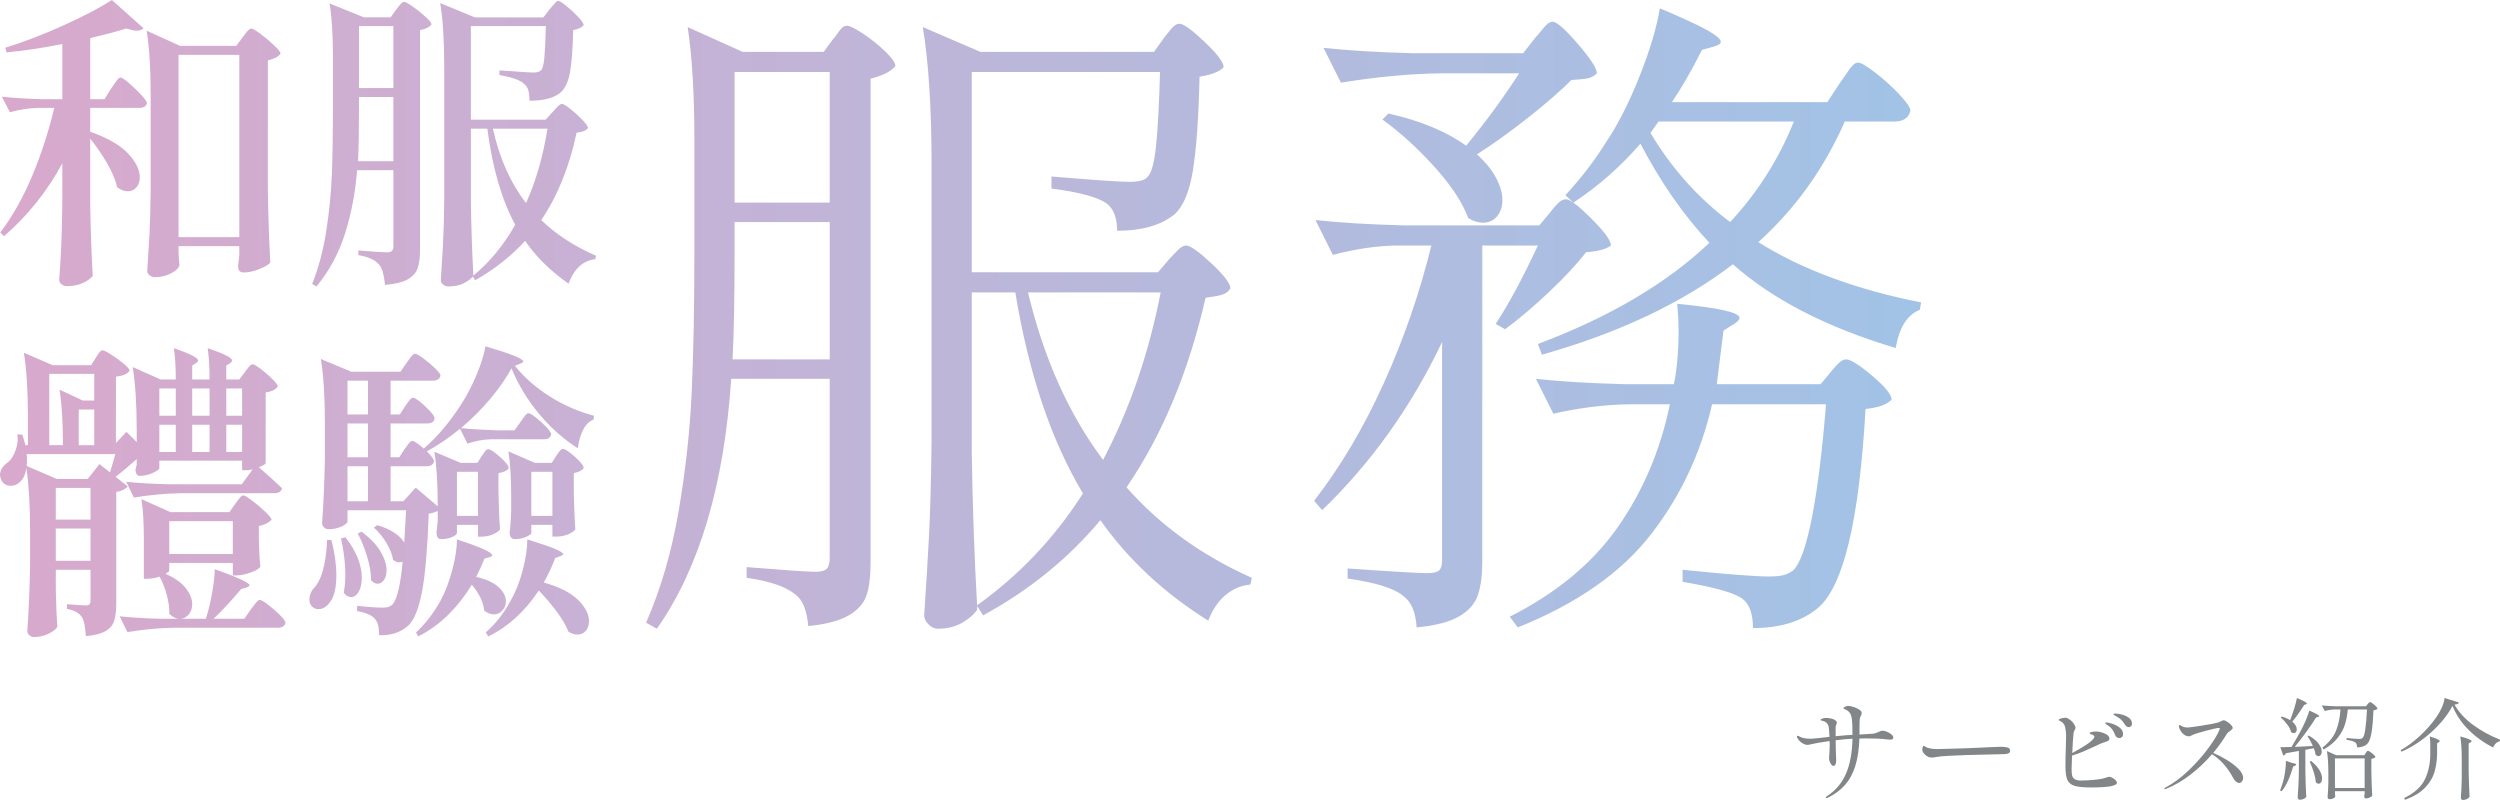 <?xml version="1.0" encoding="utf-8"?>
<!-- Generator: Adobe Illustrator 29.8.1, SVG Export Plug-In . SVG Version: 9.03 Build 0)  -->
<svg version="1.1" id="レイヤー_1" xmlns="http://www.w3.org/2000/svg" xmlns:xlink="http://www.w3.org/1999/xlink" x="0px"
	 y="0px" viewBox="0 0 540 172.8" style="enable-background:new 0 0 540 172.8;" xml:space="preserve">
<style type="text/css">
	.st0{fill:#838688;}
	.st1{fill:url(#SVGID_1_);}
</style>
<g>
	<path class="st0" d="M457.847,157.166c-0.491-0.38-1.03-0.661-1.615-0.843c-0.586-0.182-0.99-0.273-1.211-0.273
		c-0.19,0-0.285,0.047-0.285,0.142c0,0.095,0.079,0.19,0.238,0.285c0.158,0.095,0.261,0.158,0.308,0.19
		c0.412,0.27,0.737,0.57,0.974,0.903c0.237,0.332,0.435,0.721,0.594,1.164c0.079,0.238,0.21,0.412,0.392,0.523
		c0.182,0.111,0.36,0.166,0.534,0.166c0.222,0,0.412-0.071,0.57-0.214c0.158-0.142,0.238-0.356,0.238-0.641
		C458.583,158.014,458.337,157.546,457.847,157.166z M459.865,155.063c-0.428-0.324-0.927-0.562-1.497-0.713
		s-1.06-0.226-1.472-0.226c-0.254,0-0.38,0.048-0.38,0.143c0,0.064,0.027,0.119,0.083,0.166c0.055,0.047,0.15,0.103,0.285,0.166
		c0.134,0.064,0.249,0.127,0.344,0.19c0.411,0.238,0.74,0.475,0.986,0.713c0.245,0.238,0.487,0.555,0.724,0.951
		c0.269,0.412,0.562,0.618,0.879,0.618c0.158,0,0.312-0.063,0.463-0.19c0.15-0.127,0.226-0.325,0.226-0.594
		C460.507,155.796,460.293,155.388,459.865,155.063z M456.267,168.001c-0.262-0.143-0.471-0.214-0.63-0.214
		c-0.175,0-0.428,0.064-0.76,0.19l-0.641,0.19c-0.412,0.111-1.121,0.21-2.126,0.297c-1.006,0.087-1.888,0.131-2.648,0.131
		c-0.602,0-1.049-0.103-1.342-0.309c-0.293-0.205-0.475-0.479-0.546-0.82c-0.072-0.34-0.107-0.804-0.107-1.39
		c0-0.459,0.032-1.418,0.095-2.875c0.776-0.221,1.536-0.491,2.28-0.808c0.744-0.317,1.702-0.745,2.874-1.283
		c0.713-0.348,1.188-0.562,1.425-0.642c0.57-0.174,0.962-0.321,1.175-0.439c0.214-0.119,0.321-0.273,0.321-0.464
		c0-0.538-0.491-0.974-1.472-1.307c-0.491-0.174-0.966-0.261-1.425-0.261c-0.428,0-0.832,0.064-1.212,0.19
		c-0.111,0.032-0.166,0.087-0.166,0.166c0,0.095,0.071,0.166,0.214,0.214c0.285,0.095,0.491,0.182,0.618,0.261
		c0.126,0.079,0.19,0.182,0.19,0.309c0,0.08-0.032,0.175-0.095,0.285c-0.412,0.697-1.972,1.774-4.679,3.231
		c0.047-0.998,0.095-1.881,0.142-2.649c0.048-0.768,0.095-1.327,0.143-1.675c0.031-0.221,0.11-0.435,0.237-0.641
		c0.127-0.206,0.19-0.372,0.19-0.499c0-0.174-0.095-0.412-0.285-0.713c-0.237-0.412-0.555-0.756-0.95-1.034
		c-0.396-0.277-0.705-0.416-0.926-0.416c-0.254,0-0.558,0.047-0.914,0.143c-0.357,0.095-0.535,0.19-0.535,0.285
		c0,0.064,0.02,0.115,0.06,0.154c0.04,0.04,0.095,0.08,0.166,0.119c0.072,0.04,0.131,0.068,0.178,0.083
		c0.507,0.254,0.827,0.677,0.962,1.271c0.134,0.594,0.202,1.232,0.202,1.913c0,0.729-0.024,1.639-0.071,2.732
		c-0.047,1.283-0.071,2.527-0.071,3.73c0,1.363,0.138,2.36,0.416,2.994c0.277,0.634,0.796,1.065,1.556,1.295
		c0.76,0.23,1.963,0.345,3.61,0.345c3.689,0,5.534-0.34,5.534-1.022c0-0.174-0.099-0.36-0.297-0.558
		C456.758,168.314,456.528,168.143,456.267,168.001z M494.066,156.513c0.443,0.594,0.712,1.137,0.807,1.628
		c0.19,0.142,0.38,0.214,0.57,0.214s0.348-0.075,0.475-0.226c0.127-0.15,0.19-0.344,0.19-0.582c0-0.253-0.079-0.527-0.237-0.82
		c-0.159-0.293-0.404-0.574-0.736-0.843c0.76-0.903,1.615-2.106,2.565-3.612l0.403-0.143c0.127-0.047,0.19-0.103,0.19-0.166
		c0-0.206-0.721-0.602-2.162-1.188c-0.111,0.618-0.301,1.358-0.57,2.221c-0.27,0.864-0.555,1.683-0.855,2.459l-0.047,0.095
		c-0.57-0.348-1.172-0.609-1.805-0.784l-0.214,0.19C493.148,155.4,493.623,155.919,494.066,156.513z M407.578,158.057
		c-0.372-0.15-0.693-0.226-0.962-0.226c-0.206,0-0.499,0.095-0.879,0.285c-0.444,0.206-0.808,0.325-1.093,0.356
		c-0.728,0.064-1.726,0.127-2.993,0.19v-0.618v-1.069c0-0.84,0.024-1.417,0.071-1.734c0.032-0.222,0.111-0.443,0.238-0.665
		c0.11-0.222,0.166-0.42,0.166-0.594c0-0.238-0.175-0.471-0.523-0.701c-0.349-0.229-0.756-0.42-1.223-0.57
		c-0.468-0.15-0.828-0.226-1.081-0.226c-0.364,0-0.689,0.095-0.973,0.285c-0.111,0.064-0.167,0.127-0.167,0.19
		c0,0.064,0.079,0.127,0.238,0.19c0.523,0.206,0.902,0.475,1.14,0.808c0.237,0.332,0.396,0.8,0.475,1.402
		c0.079,0.65,0.119,1.774,0.119,3.374l-1.307,0.071c-0.823,0.064-1.599,0.135-2.327,0.214v-0.404v-1.592
		c0-0.11,0.043-0.269,0.13-0.475c0.087-0.206,0.131-0.356,0.131-0.451c0-0.285-0.237-0.526-0.712-0.725
		c-0.475-0.198-1.021-0.297-1.639-0.297c-0.253,0-0.51,0.044-0.771,0.131c-0.262,0.087-0.392,0.178-0.392,0.273
		c0,0.079,0.075,0.139,0.226,0.178c0.15,0.04,0.234,0.059,0.249,0.059c0.712,0.175,1.14,0.61,1.283,1.307
		c0.063,0.365,0.119,1.077,0.167,2.138c-2.249,0.27-3.602,0.404-4.062,0.404c-0.507,0-0.962-0.039-1.366-0.119
		c-0.403-0.079-0.685-0.166-0.843-0.262c-0.316-0.174-0.522-0.261-0.617-0.261c-0.095,0-0.143,0.048-0.143,0.143
		c0,0.222,0.131,0.487,0.392,0.796c0.262,0.309,0.566,0.558,0.914,0.748c0.348,0.19,0.649,0.285,0.903,0.285
		c0.253,0,0.546-0.047,0.879-0.142c0.665-0.174,1.987-0.404,3.967-0.689c0.015,0.254,0.024,0.618,0.024,1.093
		c0,0.443-0.024,0.954-0.071,1.532c-0.047,0.578-0.072,0.907-0.072,0.986c0,0.332,0.055,0.634,0.167,0.903
		c0.11,0.269,0.237,0.479,0.38,0.63c0.142,0.151,0.262,0.226,0.357,0.226c0.428,0,0.641-0.412,0.641-1.236
		c0-0.19-0.008-0.356-0.024-0.499c-0.047-1.014-0.08-2.281-0.095-3.802c0.839-0.095,1.409-0.158,1.71-0.19l0.499-0.047
		c0.317-0.032,0.792-0.063,1.425-0.095c-0.064,2.978-0.519,5.469-1.366,7.472c-0.847,2.004-2.181,3.616-4.002,4.835
		c-0.269,0.158-0.404,0.293-0.404,0.404c0,0.079,0.055,0.119,0.167,0.119c0.079,0,0.198-0.04,0.356-0.119
		c1.457-0.729,2.664-1.631,3.622-2.708c0.958-1.077,1.699-2.432,2.221-4.063c0.522-1.631,0.823-3.627,0.902-5.987
		c0.285-0.016,0.705-0.024,1.259-0.024c2.058,0,3.531,0.064,4.418,0.19c0.285,0.047,0.61,0.071,0.974,0.071
		c0.206,0,0.368-0.027,0.487-0.083c0.119-0.055,0.178-0.17,0.178-0.345c0-0.238-0.135-0.471-0.404-0.701
		C408.271,158.398,407.95,158.208,407.578,158.057z M433.669,161.467c-0.349-0.11-0.832-0.166-1.449-0.166
		c-0.459,0-1.093,0.024-1.9,0.071c-1.393,0.079-3.143,0.158-5.249,0.238c-0.982,0.032-2.169,0.067-3.563,0.107
		c-1.393,0.04-2.431,0.068-3.111,0.083c-0.792,0-1.505-0.103-2.137-0.309c-0.175-0.063-0.341-0.158-0.499-0.285
		c-0.111-0.079-0.182-0.119-0.214-0.119c-0.079,0-0.154,0.087-0.225,0.261c-0.072,0.174-0.107,0.349-0.107,0.523
		c0,0.317,0.114,0.61,0.344,0.879c0.229,0.27,0.487,0.483,0.772,0.642c0.237,0.159,0.562,0.238,0.973,0.238
		c0.238,0,0.554-0.04,0.95-0.119c0.427-0.095,1.357-0.182,2.791-0.261c1.433-0.079,2.759-0.134,3.978-0.166l6.888-0.166
		c0.554,0,0.989-0.016,1.306-0.047c0.649-0.063,0.973-0.285,0.973-0.665C434.191,161.823,434.017,161.578,433.669,161.467z
		 M480.909,164.092c-0.998-0.594-1.947-1.081-2.85-1.461c1.124-1.362,2.114-2.748,2.969-4.158c0.079-0.143,0.285-0.324,0.617-0.547
		c0.221-0.174,0.38-0.305,0.475-0.392c0.095-0.087,0.142-0.186,0.142-0.297c0-0.19-0.123-0.416-0.368-0.677
		c-0.246-0.261-0.531-0.491-0.855-0.689c-0.325-0.198-0.566-0.297-0.725-0.297c-0.08,0-0.277,0.071-0.594,0.214
		c-0.254,0.143-0.499,0.246-0.736,0.309c-0.475,0.142-1.592,0.353-3.349,0.63c-1.757,0.277-2.802,0.416-3.135,0.416
		c-0.332,0-0.625-0.048-0.879-0.143c-0.19-0.063-0.361-0.146-0.511-0.249c-0.15-0.103-0.249-0.155-0.296-0.155
		c-0.111,0-0.167,0.103-0.167,0.309c0,0.206,0.095,0.483,0.285,0.832c0.19,0.349,0.451,0.653,0.784,0.915
		c0.333,0.261,0.697,0.392,1.093,0.392c0.158,0,0.309-0.039,0.451-0.119c0.143-0.079,0.246-0.134,0.309-0.166
		c0.49-0.221,1.48-0.531,2.969-0.927c1.488-0.396,2.39-0.594,2.707-0.594c0.158,0,0.237,0.048,0.237,0.143l-0.047,0.19
		c-0.364,0.95-1.136,2.241-2.316,3.873c-1.18,1.632-2.605,3.255-4.275,4.871c-1.671,1.616-3.377,2.883-5.118,3.802
		c-0.158,0.095-0.237,0.175-0.237,0.238c0,0.079,0.047,0.119,0.142,0.119c0.047,0,0.111-0.016,0.19-0.047
		c1.915-0.792,3.712-1.841,5.391-3.148c1.678-1.307,3.206-2.76,4.584-4.36c0.871,0.523,1.698,1.22,2.482,2.091
		c0.784,0.871,1.469,1.862,2.055,2.97c0.19,0.365,0.404,0.645,0.641,0.843c0.238,0.198,0.467,0.297,0.689,0.297
		c0.221,0,0.419-0.11,0.594-0.332c0.174-0.222,0.262-0.475,0.262-0.76c0-0.633-0.353-1.299-1.057-1.996
		C482.757,165.332,481.906,164.686,480.909,164.092z M498.389,161.882c0.158-0.024,0.324-0.059,0.499-0.107
		c0.411-0.063,0.712-0.119,0.902-0.166c0.206,0.555,0.333,1.03,0.38,1.425c0.206,0.19,0.411,0.285,0.618,0.285
		c0.206,0,0.376-0.091,0.51-0.273c0.134-0.182,0.202-0.424,0.202-0.725c0-0.507-0.23-1.073-0.689-1.699
		c-0.459-0.625-1.172-1.208-2.138-1.746l-0.261,0.143c0.443,0.634,0.831,1.339,1.164,2.115l-3.896,0.19
		c0.84-1.029,1.679-2.122,2.518-3.279c0.839-1.156,1.528-2.178,2.066-3.065l0.451-0.119c0.158-0.047,0.237-0.103,0.237-0.166
		c0-0.19-0.712-0.594-2.137-1.212c-0.175,0.634-0.436,1.354-0.784,2.162c-0.349,0.808-0.713,1.56-1.093,2.257
		c-0.697,1.283-1.354,2.432-1.971,3.445l-2.423,0.047l0.641,1.806c0.269-0.047,0.459-0.214,0.57-0.499l2.803-0.499v3.897
		c-0.016,1.426-0.047,2.578-0.095,3.457c-0.047,0.879-0.103,1.786-0.166,2.721c0,0.111,0.051,0.218,0.154,0.321
		c0.103,0.103,0.202,0.154,0.297,0.154c0.317,0,0.602-0.063,0.855-0.19c0.253-0.127,0.435-0.262,0.546-0.404
		c-0.095-1.758-0.158-3.619-0.19-5.584v-4.609C498.088,161.934,498.23,161.906,498.389,161.882z M531.426,159.067
		c0.206,1.251,0.309,2.875,0.309,4.871v4.348c-0.032,1.363-0.095,2.709-0.19,4.039c0,0.127,0.044,0.238,0.131,0.333
		c0.087,0.095,0.202,0.142,0.344,0.142c0.269,0,0.546-0.071,0.832-0.214c0.285-0.143,0.475-0.301,0.57-0.475
		c-0.095-1.758-0.158-3.619-0.19-5.584v-5.94l0.428-0.261c0.142-0.079,0.214-0.158,0.214-0.238
		C533.872,159.851,533.056,159.51,531.426,159.067z M495.087,164.793l-1.33-0.451c0.016,0.665-0.047,1.481-0.19,2.447
		c-0.142,0.967-0.332,1.814-0.57,2.542c-0.142,0.444-0.309,0.911-0.498,1.402l0.332,0.19c0.981-1.204,1.813-2.986,2.494-5.346
		l0.404-0.19c0.174-0.079,0.261-0.158,0.261-0.238C495.99,165.007,495.689,164.888,495.087,164.793z M534.145,156.548
		c-1.734-1.283-3.06-2.732-3.978-4.348c0.301-0.032,0.526-0.083,0.677-0.155c0.15-0.071,0.241-0.178,0.273-0.321l-3.088-0.95
		c-0.08,0.65-0.277,1.33-0.594,2.043c-0.317,0.713-0.705,1.402-1.164,2.067c-0.982,1.41-2.161,2.756-3.539,4.039
		c-1.377,1.283-2.771,2.321-4.18,3.113l0.167,0.333c2.311-1.014,4.473-2.432,6.484-4.253c2.011-1.821,3.523-3.707,4.537-5.655
		c0.744,1.885,1.888,3.6,3.432,5.144c1.544,1.544,3.329,2.832,5.356,3.861c0.079-0.301,0.249-0.582,0.51-0.843
		c0.261-0.261,0.566-0.431,0.914-0.511l0.047-0.356C537.831,158.901,535.879,157.831,534.145,156.548z M524.823,159.067
		c0.079,0.475,0.119,1.117,0.119,1.925v1.806c0,2.091-0.392,3.944-1.176,5.56c-0.784,1.616-2.284,2.962-4.5,4.039l0.237,0.356
		c1.853-0.681,3.285-1.548,4.299-2.602c1.013-1.053,1.694-2.178,2.042-3.374c0.348-1.196,0.538-2.514,0.57-3.956v-2.281l0.38-0.238
		c0.127-0.079,0.19-0.158,0.19-0.238C526.985,159.843,526.264,159.51,524.823,159.067z M512.853,152.236
		c-0.459-0.388-0.768-0.582-0.926-0.582c-0.095,0-0.194,0.064-0.297,0.19c-0.103,0.127-0.178,0.214-0.226,0.261l-0.356,0.451h-6.389
		c-1.235-0.031-2.288-0.095-3.159-0.19l0.641,1.212c0.744-0.206,1.472-0.317,2.185-0.333h1.211
		c-0.095,1.663-0.403,3.168-0.926,4.515c-0.523,1.346-1.52,2.598-2.993,3.754l0.309,0.38c1.283-0.744,2.292-1.588,3.028-2.53
		c0.736-0.942,1.255-1.904,1.556-2.887c0.301-0.982,0.507-2.059,0.618-3.232h4.133c-0.175,3.691-0.483,5.734-0.927,6.13
		c-0.095,0.095-0.194,0.159-0.297,0.19c-0.103,0.032-0.242,0.047-0.416,0.047c-0.554,0-1.472-0.071-2.755-0.214v0.404
		c0.411,0.064,0.795,0.147,1.152,0.25c0.356,0.103,0.597,0.21,0.725,0.321c0.253,0.175,0.38,0.531,0.38,1.069
		c0.428,0,0.831-0.059,1.211-0.178c0.38-0.119,0.697-0.297,0.95-0.534c0.411-0.38,0.724-1.16,0.938-2.34
		c0.214-1.18,0.36-2.831,0.439-4.954c0.443-0.063,0.736-0.182,0.879-0.356C513.542,152.905,513.312,152.624,512.853,152.236z
		 M499.196,164.365l-0.309,0.119c0.807,1.821,1.25,3.319,1.33,4.49c0.206,0.206,0.411,0.309,0.618,0.309
		c0.206,0,0.38-0.107,0.523-0.321c0.142-0.214,0.214-0.487,0.214-0.82c0-0.538-0.19-1.136-0.57-1.794
		C500.621,165.692,500.019,165.031,499.196,164.365z M513.091,163.534c0-0.174-0.23-0.443-0.689-0.808
		c-0.46-0.364-0.768-0.547-0.927-0.547c-0.063,0-0.119,0.024-0.166,0.071c-0.047,0.047-0.103,0.115-0.167,0.202
		c-0.063,0.087-0.111,0.154-0.142,0.202l-0.309,0.475h-6.08l-1.995-0.903c0.206,1.251,0.309,2.875,0.309,4.871v1.853
		c-0.032,1.331-0.087,2.4-0.166,3.208c0,0.127,0.04,0.238,0.119,0.332c0.079,0.095,0.174,0.143,0.285,0.143
		c0.348,0,0.633-0.063,0.855-0.19c0.221-0.127,0.356-0.261,0.404-0.404c-0.016-0.047-0.028-0.139-0.036-0.273
		c-0.008-0.135-0.02-0.281-0.035-0.44v-0.428h6.413v0.523l-0.095,0.57c0,0.127,0.027,0.238,0.083,0.332
		c0.055,0.095,0.131,0.143,0.226,0.143c0.301,0,0.586-0.064,0.855-0.19c0.27-0.127,0.459-0.253,0.571-0.38
		c-0.095-1.647-0.159-3.398-0.19-5.251v-2.709C512.639,163.843,512.932,163.708,513.091,163.534z M510.763,170.21h-6.413v-6.391
		h6.413V170.21z"/>
	<linearGradient id="SVGID_1_" gradientUnits="userSpaceOnUse" x1="0" y1="68.802" x2="414.966" y2="68.802">
		<stop  offset="0" style="stop-color:#D8A9CC"/>
		<stop  offset="1" style="stop-color:#A1C3E6"/>
	</linearGradient>
	<path class="st1" d="M311.346,15.835h16.789c-3.281,5.115-7.092,10.325-11.434,15.628c-4.341-3.086-9.937-5.402-16.787-6.946
		l-1.303,1.304c3.858,2.799,7.598,6.199,11.217,10.203c3.618,4.004,6.053,7.695,7.308,11.07c1.061,0.677,2.121,1.013,3.184,1.013
		c1.253,0,2.265-0.456,3.039-1.373c0.772-0.918,1.158-2.099,1.158-3.546s-0.459-3.04-1.374-4.776
		c-0.919-1.738-2.293-3.424-4.125-5.067c3.473-2.217,7.139-4.847,10.998-7.887c3.858-3.04,6.995-5.763,9.407-8.176
		c1.64-0.095,2.822-0.217,3.546-0.363c0.724-0.143,1.375-0.506,1.954-1.084c0-1.061-1.375-3.185-4.125-6.368
		c-2.75-3.183-4.558-4.776-5.427-4.776c-0.386,0-0.773,0.169-1.157,0.506c-0.387,0.34-0.846,0.846-1.375,1.519
		c-0.532,0.677-0.941,1.158-1.23,1.449l-2.605,3.329h-23.879c-7.525-0.194-13.943-0.58-19.248-1.158l3.763,7.524
		C297.258,16.607,304.495,15.932,311.346,15.835z M32.542,41.114c-0.045,4.017-0.134,7.265-0.268,9.742
		c-0.134,2.477-0.291,5.034-0.468,7.668c0,0.356,0.168,0.669,0.502,0.937c0.334,0.268,0.747,0.402,1.238,0.402
		c1.25,0,2.411-0.29,3.483-0.87c1.072-0.581,1.651-1.183,1.741-1.808c-0.045-0.224-0.079-0.559-0.101-1.005
		c-0.023-0.445-0.056-0.959-0.1-1.54v-1.472h13.125v1.942l-0.268,2.41c0,0.892,0.402,1.339,1.206,1.339
		c1.026,0,2.153-0.246,3.381-0.736c1.227-0.493,2.019-0.961,2.377-1.407c-0.268-4.955-0.447-10.2-0.536-15.735V13.057
		c1.428-0.356,2.344-0.847,2.745-1.473c0-0.311-0.459-0.904-1.373-1.774c-0.915-0.87-1.897-1.696-2.946-2.477
		c-1.049-0.78-1.708-1.172-1.975-1.172c-0.179,0-0.368,0.09-0.57,0.268c-0.2,0.179-0.436,0.446-0.703,0.804
		c-0.267,0.358-0.468,0.625-0.602,0.804L51.024,9.91H38.904l-7.232-3.281c0.579,3.527,0.87,8.102,0.87,13.727V41.114z
		 M38.569,11.852h13.125v39.373H38.569V11.852z M74.493,50.554c1.362-4.24,2.243-8.838,2.645-13.793h7.834v16.406
		c0,0.446-0.1,0.782-0.301,1.004c-0.201,0.224-0.547,0.334-1.039,0.334c-0.714,0-2.79-0.134-6.227-0.402v1.005
		c2.186,0.358,3.705,1.071,4.553,2.142c0.58,0.67,0.982,2.098,1.206,4.286c2.186-0.179,3.827-0.581,4.921-1.206
		c1.094-0.625,1.809-1.44,2.143-2.445c0.335-1.004,0.502-2.354,0.502-4.051V6.495c1.116-0.177,1.942-0.579,2.477-1.204
		c0-0.312-0.424-0.86-1.272-1.641c-0.849-0.78-1.764-1.517-2.745-2.21c-0.982-0.692-1.607-1.038-1.875-1.038
		c-0.178,0-0.358,0.078-0.536,0.234c-0.178,0.157-0.391,0.391-0.636,0.703c-0.246,0.312-0.435,0.559-0.568,0.736L84.37,3.749h-5.759
		l-7.432-3.013c0.49,2.813,0.736,6.63,0.736,11.451v11.115c0,5.625-0.078,10.423-0.234,14.396
		c-0.157,3.973-0.559,8.035-1.206,12.187c-0.648,4.151-1.663,7.968-3.047,11.45l0.938,0.536
		C71.088,58.567,73.131,54.796,74.493,50.554z M77.54,5.625h7.432v13.392H77.54V5.625z M77.54,23.302v-2.344h7.432v13.861h-7.633
		C77.473,32.141,77.54,28.303,77.54,23.302z M0.066,50.22l0.804,0.804c5.133-4.463,9.33-9.709,12.589-15.736v8.839
		c-0.045,3.661-0.123,6.686-0.234,9.072c-0.112,2.389-0.257,4.809-0.436,7.266c0,0.356,0.168,0.67,0.502,0.938
		c0.335,0.268,0.748,0.401,1.239,0.401c1.294,0,2.432-0.234,3.415-0.702c0.981-0.469,1.674-0.971,2.076-1.507
		c-0.268-4.955-0.447-10.2-0.536-15.735V29.931c1.383,1.741,2.611,3.538,3.683,5.391c1.072,1.853,1.785,3.561,2.142,5.123
		c0.759,0.58,1.518,0.87,2.277,0.87c0.758,0,1.383-0.278,1.875-0.836c0.49-0.558,0.736-1.284,0.736-2.177
		c0-1.651-0.86-3.381-2.578-5.189c-1.719-1.808-4.431-3.358-8.136-4.654v-5.155h10.58c0.938,0,1.496-0.335,1.674-1.004
		c0-0.312-0.413-0.914-1.238-1.809c-0.827-0.892-1.708-1.74-2.645-2.544c-0.938-0.804-1.54-1.206-1.808-1.206
		c-0.179,0-0.368,0.112-0.57,0.334c-0.2,0.225-0.446,0.559-0.736,1.005c-0.291,0.446-0.525,0.782-0.703,1.004l-1.473,2.344h-3.08
		V8.236c3.392-0.804,5.981-1.494,7.768-2.076c1.026,0.313,1.785,0.468,2.276,0.468c0.624,0,1.116-0.177,1.473-0.536L24.172,0
		c-2.544,1.652-6.038,3.482-10.479,5.491C9.251,7.5,5.066,9.106,1.138,10.312l0.268,1.005c4.107-0.402,8.124-1.005,12.053-1.809
		v11.919H9.24c-3.437-0.089-6.384-0.268-8.838-0.536l1.741,3.349c2.098-0.58,4.151-0.892,6.159-0.938h3.415
		c-1.204,5.089-2.79,9.977-4.753,14.664C4.999,42.654,2.7,46.738,0.066,50.22z M191.229,11.131
		c-1.447-1.399-3.039-2.677-4.776-3.835c-1.737-1.158-2.894-1.736-3.473-1.736c-0.387,0-0.724,0.12-1.014,0.361
		c-0.289,0.243-0.629,0.652-1.012,1.23c-0.387,0.58-0.724,1.015-1.014,1.304l-2.026,2.749h-17.511l-11.867-5.354
		c0.964,6.368,1.448,14.521,1.448,24.458v23.878c0,11.964-0.195,22.142-0.579,30.535c-0.387,8.393-1.328,16.957-2.822,25.688
		c-1.497,8.733-3.835,16.763-7.019,24.095l2.316,1.304c9.164-13.025,14.519-31.018,16.064-53.981h21.273v38.64
		c0,1.158-0.217,1.955-0.651,2.388c-0.435,0.435-1.231,0.652-2.388,0.652c-1.545,0-6.513-0.337-14.907-1.012v2.316
		c4.921,0.673,8.442,1.879,10.565,3.618c1.542,1.158,2.461,3.424,2.75,6.801c3.858-0.386,6.777-1.158,8.756-2.314
		c1.976-1.158,3.256-2.605,3.835-4.343c0.579-1.736,0.868-4.052,0.868-6.946V16.993c2.7-0.675,4.487-1.593,5.355-2.751
		C193.399,13.57,192.676,12.532,191.229,11.131z M179.217,77.629h-20.984c0.289-5.499,0.435-13.314,0.435-23.444v-6.223h20.55
		V77.629z M179.217,43.765h-20.55V15.546h20.55V43.765z M110.35,111.825c-0.044,1.072-0.134,2.166-0.268,3.281
		c0,0.358,0.09,0.67,0.268,0.938c0.178,0.268,0.446,0.402,0.804,0.402c0.982,0,1.83-0.168,2.545-0.502
		c0.713-0.335,1.071-0.614,1.071-0.837v-1.741h4.554v2.545h0.736c1.026,0,1.942-0.178,2.745-0.536
		c0.804-0.356,1.294-0.714,1.473-1.072c-0.134-1.651-0.225-3.458-0.268-5.423l-0.067-2.545v-4.151
		c1.026-0.178,1.741-0.536,2.143-1.072c0-0.49-0.636-1.306-1.909-2.444c-1.272-1.139-2.132-1.708-2.578-1.708
		c-0.178,0-0.346,0.078-0.502,0.234c-0.157,0.157-0.334,0.38-0.536,0.67c-0.2,0.291-0.346,0.502-0.436,0.636l-0.937,1.473h-3.683
		l-5.692-2.477c0.402,2.589,0.603,5.803,0.603,9.642v3.147L110.35,111.825z M114.769,101.916h4.554v9.508h-4.554V101.916z
		 M124.546,28.659c0.713-0.089,1.249-0.211,1.606-0.368c0.358-0.156,0.647-0.368,0.871-0.636c0-0.312-0.402-0.893-1.206-1.741
		c-0.804-0.848-1.674-1.641-2.611-2.377c-0.938-0.736-1.54-1.104-1.808-1.104c-0.179,0-0.368,0.078-0.57,0.234
		c-0.2,0.157-0.458,0.413-0.77,0.77c-0.313,0.358-0.536,0.602-0.67,0.736l-1.54,1.674h-16.138V5.625h16.204
		c-0.09,3.08-0.2,5.368-0.334,6.864c-0.134,1.496-0.38,2.399-0.736,2.712c-0.313,0.312-0.871,0.468-1.675,0.468
		c-0.491,0-1.942-0.089-4.352-0.268l-2.947-0.2v1.004c2.768,0.491,4.531,1.117,5.29,1.875c0.49,0.402,0.813,0.893,0.97,1.473
		c0.156,0.58,0.234,1.316,0.234,2.21c2.901,0,5.067-0.536,6.496-1.607c1.072-0.804,1.808-2.232,2.21-4.285
		c0.402-2.053,0.647-5.179,0.736-9.375c1.072-0.177,1.83-0.536,2.277-1.071c0-0.312-0.391-0.893-1.172-1.741
		c-0.782-0.848-1.631-1.641-2.545-2.377c-0.915-0.736-1.506-1.104-1.774-1.104c-0.179,0-0.358,0.09-0.536,0.267
		c-0.179,0.179-0.402,0.436-0.67,0.771c-0.268,0.334-0.491,0.592-0.67,0.77l-1.339,1.74h-14.797l-7.5-3.08
		c0.58,3.527,0.87,8.102,0.87,13.727v28.725c-0.044,4.018-0.134,7.266-0.268,9.743c-0.134,2.477-0.29,5.032-0.468,7.667
		c0,0.356,0.168,0.67,0.502,0.938c0.335,0.268,0.726,0.402,1.172,0.402c1.25,0,2.332-0.224,3.247-0.67
		c0.914-0.446,1.574-0.938,1.975-1.473l0.536,0.804c4.107-2.321,7.7-5.155,10.781-8.504c2.32,3.393,5.445,6.473,9.374,9.241
		c1.206-3.215,3.124-4.978,5.759-5.29l0.2-0.736c-4.643-2.009-8.594-4.575-11.852-7.7C120.438,42.318,122.983,36.025,124.546,28.659
		z M102.248,59.528c-0.268-4.955-0.446-10.2-0.536-15.736V27.789h3.549c1.116,8.526,3.124,15.445,6.026,20.757
		C108.787,52.965,105.774,56.625,102.248,59.528z M106.466,27.789h11.785c-0.938,5.937-2.477,11.294-4.621,16.07
		C110.283,39.573,107.895,34.216,106.466,27.789z M111.221,79.015l1.204-0.468c0.402-0.178,0.603-0.335,0.603-0.469
		c0-0.579-2.723-1.674-8.17-3.281c-0.312,1.831-0.96,3.907-1.942,6.228c-0.982,2.321-2.076,4.419-3.281,6.293
		c-2.544,3.929-5.246,7.121-8.102,9.576c-1.295-1.115-2.121-1.674-2.477-1.674c-0.179,0-0.368,0.112-0.57,0.334
		c-0.2,0.225-0.391,0.469-0.568,0.737c-0.179,0.268-0.359,0.514-0.536,0.736l-1.138,1.741H84.37V91.47h7.901
		c0.938,0,1.473-0.358,1.607-1.072c0-0.49-0.67-1.362-2.008-2.611c-1.339-1.25-2.233-1.875-2.679-1.875
		c-0.179,0-0.368,0.112-0.57,0.335c-0.2,0.224-0.391,0.468-0.568,0.736c-0.179,0.268-0.359,0.514-0.536,0.736l-1.138,1.809H84.37
		v-7.299h9.04c0.981,0,1.562-0.356,1.74-1.071c0-0.312-0.391-0.848-1.172-1.607c-0.782-0.758-1.629-1.473-2.544-2.143
		c-0.915-0.67-1.507-1.004-1.775-1.004c-0.178,0-0.38,0.112-0.602,0.334c-0.224,0.225-0.436,0.493-0.636,0.804
		c-0.201,0.313-0.391,0.581-0.57,0.804l-1.339,1.942H75.866l-6.562-2.745c0.58,3.527,0.87,8.102,0.87,13.727v7.7
		c-0.09,5.134-0.29,9.799-0.602,13.995c0,0.359,0.134,0.67,0.402,0.938s0.602,0.402,1.004,0.402c0.758,0,1.45-0.1,2.076-0.302
		c0.625-0.2,1.116-0.435,1.473-0.702c0.356-0.268,0.536-0.469,0.536-0.603v-2.477h12.655l-0.402,6.964
		c-1.027-1.651-2.969-2.901-5.825-3.749l-0.736,0.536c0.981,0.848,1.874,1.931,2.678,3.247c0.804,1.317,1.294,2.556,1.473,3.716
		c0.49,0.359,0.938,0.536,1.339,0.536c0.311,0,0.557-0.066,0.736-0.2c-0.491,5.223-1.251,8.348-2.277,9.374
		c-0.268,0.224-0.547,0.38-0.836,0.469c-0.291,0.09-0.681,0.134-1.172,0.134c-1.385,0-3.238-0.134-5.558-0.402v1.138
		c1.918,0.356,3.191,0.914,3.817,1.674c0.624,0.624,0.938,1.808,0.938,3.549c2.544,0.089,4.642-0.602,6.294-2.076
		c1.294-1.251,2.287-3.717,2.979-7.4c0.692-3.682,1.172-9.274,1.44-16.773c0.804-0.134,1.45-0.335,1.942-0.603v2.076l-0.268,2.679
		c0,0.358,0.077,0.67,0.234,0.938c0.156,0.268,0.39,0.402,0.703,0.402c0.981,0,1.808-0.156,2.477-0.469
		c0.67-0.311,1.004-0.602,1.004-0.87v-1.741h4.553v2.545h0.737c0.938,0,1.796-0.178,2.578-0.536c0.78-0.356,1.26-0.714,1.44-1.072
		c-0.134-1.651-0.224-3.458-0.268-5.423l-0.066-2.545v-4.151c1.16-0.178,1.896-0.536,2.21-1.072c0-0.49-0.625-1.294-1.875-2.411
		c-1.25-1.115-2.099-1.674-2.544-1.674c-0.179,0-0.335,0.067-0.469,0.201c-0.134,0.134-0.291,0.334-0.468,0.602
		c-0.179,0.268-0.335,0.491-0.469,0.67l-0.937,1.473h-3.617l-5.691-2.411c0.49,2.902,0.736,6.83,0.736,11.785l-4.755-4.017
		l-2.678,2.946H84.37v-7.566h7.7c0.981,0,1.54-0.356,1.674-1.072c0-0.402-0.514-1.115-1.54-2.142
		c2.366-1.294,4.755-2.924,7.164-4.888l1.607,3.214c1.696-0.579,3.348-0.892,4.955-0.937h11.45c0.982,0,1.541-0.358,1.675-1.072
		c0-0.312-0.347-0.837-1.038-1.574c-0.693-0.737-1.44-1.416-2.243-2.043c-0.804-0.624-1.339-0.937-1.607-0.937
		c-0.179,0-0.358,0.09-0.536,0.268c-0.179,0.178-0.391,0.446-0.636,0.803c-0.246,0.359-0.436,0.626-0.57,0.804l-1.272,1.808h-3.817
		c-2.857-0.089-5.446-0.245-7.767-0.468c2.32-1.964,4.43-4.073,6.327-6.328c1.897-2.253,3.426-4.453,4.587-6.595
		c1.473,3.572,3.459,6.852,5.96,9.843c2.5,2.991,5.289,5.469,8.37,7.432c0.177-1.473,0.545-2.779,1.104-3.917
		c0.558-1.139,1.328-1.909,2.311-2.311l0.066-0.803c-3.482-0.938-6.708-2.354-9.676-4.253
		C115.651,83.647,113.185,81.47,111.221,79.015z M98.699,101.916h4.553v9.508h-4.553V101.916z M79.481,108.276h-4.419v-7.566h4.419
		V108.276z M79.481,98.768h-4.419V91.47h4.419V98.768z M79.481,89.528h-4.419v-7.299h4.419V89.528z M243.328,105.27
		c7.717-11.287,13.409-24.939,17.076-40.956c1.543-0.192,2.725-0.409,3.546-0.65c0.818-0.24,1.423-0.7,1.809-1.375
		c0-1.061-1.374-2.869-4.124-5.427c-2.75-2.554-4.559-3.835-5.427-3.835c-0.579,0-1.255,0.411-2.026,1.23
		c-0.773,0.821-1.303,1.375-1.592,1.664l-2.461,2.894h-40.232v-43.27h40.667c-0.195,7.043-0.484,12.397-0.869,16.063
		c-0.386,3.668-1.012,5.885-1.881,6.657c-0.579,0.677-1.882,1.013-3.908,1.013c-1.931,0-7.525-0.384-16.787-1.158v2.605
		c5.981,0.774,9.936,1.835,11.866,3.185c1.543,1.158,2.316,3.137,2.316,5.934c5.305,0,9.407-1.158,12.301-3.474
		c1.929-1.639,3.279-4.799,4.052-9.48c0.771-4.679,1.253-11.456,1.448-20.332c2.507-0.384,4.244-1.061,5.209-2.027
		c0-1.059-1.374-2.894-4.124-5.499s-4.559-3.907-5.427-3.907c-0.579,0-1.208,0.411-1.882,1.23c-0.676,0.821-1.158,1.424-1.447,1.81
		l-2.171,3.037h-37.483l-12.446-5.354c1.253,7.623,1.882,17.51,1.882,29.666v59.771c-0.097,8.682-0.289,15.702-0.579,21.056
		c-0.289,5.356-0.629,10.876-1.012,16.571c0,0.673,0.312,1.325,0.941,1.953c0.626,0.626,1.277,0.941,1.953,0.941
		c2.026,0,3.763-0.411,5.21-1.23c1.447-0.823,2.555-1.761,3.329-2.822v-0.869l1.303,2.027c9.935-5.404,18.379-12.251,25.326-20.552
		c5.98,8.492,13.748,15.725,23.299,21.708c0.869-2.314,2.099-4.149,3.69-5.499c1.593-1.352,3.401-2.122,5.427-2.314l0.289-1.447
		C259.584,119.985,250.564,113.474,243.328,105.27z M211.056,130.743c-0.579-10.034-0.966-21.033-1.158-32.997V63.159h9.407
		c2.894,17.561,7.766,32.033,14.617,43.415C227.843,116.125,220.22,124.183,211.056,130.743z M222.054,63.159h28.655
		c-2.605,13.314-6.754,25.376-12.446,36.18C230.832,89.402,225.43,77.34,222.054,63.159z M342.606,54.475
		c2.605-0.192,4.39-0.673,5.355-1.447c0-1.061-1.4-2.989-4.197-5.788c-2.799-2.797-4.631-4.198-5.499-4.198
		c-0.676,0-1.375,0.411-2.099,1.23c-0.724,0.821-1.182,1.375-1.375,1.664l-2.315,2.751h-29.088
		c-7.526-0.192-13.943-0.58-19.248-1.158l3.762,7.526c4.726-1.253,9.262-1.93,13.604-2.027h7.67
		c-2.51,10.228-5.934,20.14-10.275,29.74c-4.342,9.602-9.359,18.067-15.051,25.399l1.737,2.025
		c10.612-10.224,19.248-22.334,25.905-36.323v47.178c0,1.063-0.217,1.787-0.652,2.171c-0.433,0.386-1.279,0.578-2.532,0.578
		c-1.931,0-7.67-0.335-17.222-1.012v2.171c6.078,0.869,10.081,2.122,12.012,3.763c1.737,1.253,2.7,3.521,2.894,6.803
		c4.053-0.388,7.115-1.183,9.191-2.388c2.074-1.209,3.424-2.751,4.052-4.632c0.626-1.882,0.941-4.269,0.941-7.163V53.028h12.012
		c-3.281,7.043-6.321,12.688-9.118,16.932l2.026,1.158c2.894-2.122,6.029-4.776,9.407-7.959
		C337.878,59.974,340.58,57.08,342.606,54.475z M379.799,52.304c8.007-7.235,14.23-15.919,18.669-26.049h10.709
		c1.928,0,3.086-0.772,3.473-2.316c0-0.675-0.796-1.856-2.388-3.546c-1.593-1.688-3.329-3.257-5.21-4.704s-3.111-2.171-3.69-2.171
		c-0.387,0-0.773,0.194-1.158,0.578c-0.387,0.388-0.846,0.991-1.374,1.81c-0.532,0.821-0.991,1.472-1.375,1.953l-2.75,4.198H361.13
		c1.929-2.797,4.1-6.56,6.513-11.289l2.604-0.724c0.964-0.289,1.448-0.626,1.448-1.012c0-0.578-0.991-1.422-2.967-2.531
		c-1.979-1.11-5.38-2.679-10.203-4.704c-0.676,4.149-2.148,9.07-4.414,14.761c-2.269,5.693-4.704,10.469-7.309,14.327
		c-2.412,3.86-5.307,7.623-8.683,11.287l1.737,1.593c5.402-3.569,10.225-7.815,14.472-12.734
		c4.341,8.298,9.309,15.436,14.906,21.419c-9.262,8.779-21.613,16.063-37.048,21.851l0.868,2.316
		c16.69-4.725,30.438-11.239,41.245-19.537c8.586,7.623,20.309,13.654,35.168,18.09c0.771-4.436,2.508-7.187,5.21-8.25l0.289-1.59
		C400.878,62.532,389.156,58.189,379.799,52.304z M373.721,47.963c-6.852-5.113-12.591-11.528-17.222-19.248l1.736-2.46h29.234
		C384.285,34.265,379.701,41.5,373.721,47.963z M404.401,81.175c-2.799-2.363-4.681-3.546-5.644-3.546
		c-0.579,0-1.208,0.363-1.882,1.086c-0.676,0.724-1.158,1.28-1.447,1.664l-2.171,2.605h-22.432c0.29-2.219,0.771-6.079,1.447-11.578
		l2.316-1.447c0.771-0.481,1.158-0.915,1.158-1.301c0-1.158-4.487-2.171-13.459-3.04c0.192,2.316,0.289,4.198,0.289,5.645
		c0,4.535-0.34,8.442-1.014,11.722H351c-7.526-0.192-13.943-0.58-19.248-1.158l3.763,7.526c5.594-1.253,10.998-1.93,16.208-2.027
		h8.972c-2.026,9.84-5.766,18.67-11.216,26.483c-5.452,7.815-13.242,14.278-23.372,19.394l1.736,2.316
		c12.735-5.115,22.31-11.796,28.727-20.045c6.416-8.248,10.83-17.63,13.243-28.147h24.602c-0.773,9.745-1.761,17.778-2.966,24.095
		c-1.208,6.322-2.583,10.254-4.125,11.796c-0.676,0.483-1.375,0.821-2.099,1.012c-0.724,0.192-1.761,0.289-3.111,0.289
		c-2.991,0-9.215-0.481-18.669-1.447v2.605c6.849,1.158,11.144,2.363,12.88,3.618c1.543,1.158,2.316,3.28,2.316,6.368
		c5.884,0,10.565-1.447,14.038-4.341c5.499-4.632,8.923-18.959,10.275-42.983c2.797-0.289,4.679-0.962,5.645-2.025
		C408.599,85.253,407.199,83.542,404.401,81.175z M57.887,130.607c-0.915-0.691-1.506-1.038-1.774-1.038
		c-0.179,0-0.38,0.123-0.602,0.369c-0.225,0.246-0.447,0.525-0.67,0.836c-0.225,0.313-0.447,0.603-0.67,0.871l-1.406,2.008h-6.63
		c1.875-1.786,3.861-3.928,5.96-6.428l1.204-0.334c0.402-0.178,0.603-0.335,0.603-0.469c0-0.535-2.501-1.696-7.5-3.482
		c-0.044,1.473-0.246,3.214-0.602,5.223c-0.358,2.009-0.804,3.839-1.339,5.491h-5.625h-4.085c-3.482-0.09-6.45-0.268-8.906-0.536
		l1.675,3.415c3.526-0.58,6.873-0.893,10.044-0.938h22.431c0.938,0,1.496-0.358,1.674-1.072c0-0.312-0.401-0.87-1.204-1.674
		C59.662,132.047,58.801,131.3,57.887,130.607z M70.643,116.646c-0.09,2.545-0.391,4.732-0.904,6.562
		c-0.514,1.831-1.239,3.193-2.177,4.085c-0.491,0.714-0.736,1.451-0.736,2.21c0,0.625,0.19,1.127,0.57,1.506
		c0.379,0.38,0.836,0.57,1.372,0.57c1.026,0,1.93-0.602,2.712-1.808c0.78-1.206,1.172-3.035,1.172-5.491
		c0-2.366-0.358-4.911-1.071-7.634H70.643z M24.976,102.987c1.339-1.027,2.856-2.299,4.553-3.817v1.206l-0.268,1.071
		c0,0.359,0.078,0.67,0.234,0.938s0.39,0.402,0.703,0.402c0.938,0,1.875-0.211,2.813-0.636c0.937-0.424,1.406-0.77,1.406-1.038
		v-1.607h17.878v2.076h0.804c0.446,0,0.938-0.066,1.473-0.2l-2.344,3.214h-16.07c-3.483-0.089-6.452-0.268-8.906-0.536l1.674,3.415
		c3.526-0.579,6.873-0.892,10.044-0.937h20.222c0.982,0,1.562-0.358,1.741-1.072c-1.072-1.026-2.745-2.545-5.022-4.553
		c0.402-0.134,0.748-0.29,1.039-0.469c0.289-0.178,0.435-0.312,0.435-0.402V84.774c1.25-0.178,2.12-0.602,2.611-1.272
		c0-0.312-0.391-0.86-1.172-1.641c-0.782-0.78-1.618-1.506-2.511-2.176c-0.893-0.67-1.472-1.004-1.74-1.004s-0.57,0.224-0.904,0.669
		c-0.335,0.447-0.593,0.782-0.77,1.005l-1.206,1.606h-2.813v-3.013l0.871-0.535c0.268-0.224,0.401-0.402,0.401-0.536
		c0-0.58-1.763-1.473-5.289-2.679c0.268,1.92,0.402,4.174,0.402,6.763h-3.749v-3.013l0.87-0.535
		c0.268-0.224,0.402-0.402,0.402-0.536c0-0.58-1.741-1.473-5.223-2.679c0.268,1.92,0.402,4.174,0.402,6.763h-3.281l-6.026-2.678
		c0.579,3.527,0.87,8.102,0.87,13.727v2.477l-2.21-2.21l-2.277,2.41V81.359c1.518-0.178,2.5-0.602,2.947-1.272
		c0-0.312-0.413-0.814-1.239-1.507c-0.826-0.691-1.73-1.349-2.712-1.975c-0.982-0.624-1.607-0.937-1.874-0.937
		c-0.179,0-0.347,0.078-0.503,0.234c-0.156,0.157-0.334,0.391-0.536,0.702c-0.2,0.313-0.346,0.536-0.435,0.67l-1.005,1.607h-8.302
		l-6.227-2.679c0.579,3.527,0.87,8.102,0.87,13.727v6.228H5.491c-0.09-0.402-0.313-1.16-0.67-2.277l-1.072-0.066
		c0.178,1.072,0.056,2.21-0.368,3.415c-0.425,1.204-0.97,2.076-1.64,2.611c-0.536,0.358-0.961,0.77-1.273,1.238
		C0.156,101.547,0,102.049,0,102.585c0,0.268,0.089,0.625,0.268,1.072c0.178,0.401,0.446,0.714,0.804,0.937
		c0.356,0.225,0.758,0.335,1.206,0.335c0.803,0,1.472-0.268,2.008-0.804c0.758-0.67,1.228-1.696,1.406-3.081
		c0.536,3.662,0.804,8.081,0.804,13.258v7.768c-0.09,5.223-0.29,9.954-0.602,14.195c0,0.356,0.144,0.67,0.436,0.938
		c0.289,0.268,0.636,0.402,1.038,0.402c1.115,0,2.186-0.257,3.214-0.77c1.026-0.514,1.629-1.016,1.808-1.507
		c-0.134-1.74-0.224-3.571-0.268-5.491l-0.066-2.544v-4.219h7.499v6.562c0,0.402-0.066,0.693-0.2,0.87
		c-0.134,0.179-0.402,0.268-0.804,0.268c-0.58,0-1.942-0.089-4.085-0.268v1.005c0.848,0.178,1.529,0.411,2.043,0.702
		c0.513,0.29,0.926,0.68,1.238,1.172c0.224,0.402,0.39,0.904,0.502,1.507c0.112,0.602,0.212,1.44,0.302,2.51
		c1.918-0.178,3.349-0.546,4.285-1.104c0.938-0.559,1.551-1.306,1.841-2.243c0.29-0.938,0.436-2.21,0.436-3.817v-23.971
		c1.115-0.178,1.942-0.58,2.477-1.206L24.976,102.987z M48.881,83.904h3.415v5.893h-3.415V83.904z M48.881,91.738h3.415v5.893
		h-3.415V91.738z M41.516,83.904h3.749v5.893h-3.749V83.904z M41.516,91.738h3.749v5.893h-3.749V91.738z M34.418,83.904h3.549v5.893
		h-3.549V83.904z M34.418,91.738h3.549v5.893h-3.549V91.738z M10.647,80.756h9.708v5.759h-2.477l-5.021-2.344
		c0.49,2.946,0.736,6.941,0.736,11.985h-2.946V80.756z M20.355,88.457v7.7h-3.348v-7.7H20.355z M19.552,121.133h-7.499v-6.964h7.499
		V121.133z M19.552,112.227h-7.499v-6.83h7.499V112.227z M23.771,102.049l-2.276-1.808l-2.545,3.214h-6.696l-6.495-2.812
		c0.044-0.268,0.066-0.692,0.066-1.273c0-0.536-0.022-0.959-0.066-1.272H24.91C24.685,98.814,24.306,100.13,23.771,102.049z
		 M41.516,130.507c0-1.115-0.459-2.264-1.373-3.448c-0.915-1.182-2.377-2.22-4.385-3.114c0.535-0.311,0.803-0.536,0.803-0.669
		v-1.675h13.727v2.679h0.871c0.892,0,1.908-0.212,3.047-0.636c1.138-0.424,1.818-0.837,2.042-1.239
		c-0.134-1.16-0.224-2.454-0.268-3.883l-0.067-1.808v-3.081c1.206-0.268,2.12-0.713,2.745-1.339c0-0.311-0.446-0.892-1.338-1.74
		c-0.893-0.848-1.841-1.652-2.847-2.411c-1.004-0.758-1.64-1.138-1.908-1.138c-0.179,0-0.358,0.09-0.536,0.268
		c-0.178,0.179-0.391,0.436-0.636,0.77c-0.246,0.334-0.436,0.592-0.57,0.77l-1.272,1.808H36.828l-6.293-2.812
		c0.356,2.142,0.535,5.067,0.535,8.772v8.436h0.737c0.847,0,1.74-0.156,2.678-0.468c0.625,1.161,1.139,2.477,1.541,3.951
		c0.401,1.472,0.579,2.835,0.535,4.084c0.714,0.714,1.473,1.072,2.277,1.072c0.758,0,1.394-0.302,1.908-0.904
		C41.258,132.148,41.516,131.4,41.516,130.507z M36.56,112.562h13.727v7.098H36.56V112.562z M108.508,131.88
		c0.513-0.558,0.77-1.216,0.77-1.975c0-1.072-0.525-2.098-1.574-3.081c-1.049-0.981-2.667-1.717-4.854-2.21
		c0.624-1.206,1.227-2.521,1.808-3.951l1.138-0.334c0.356-0.134,0.536-0.268,0.536-0.402c0-0.268-0.559-0.67-1.674-1.206
		c-1.117-0.536-3.104-1.272-5.96-2.21c0,1.875-0.334,4.074-1.004,6.596c-0.67,2.523-1.518,4.744-2.545,6.662
		c-1.563,2.768-3.325,5.044-5.289,6.83l0.468,0.87c2.455-1.25,4.654-2.846,6.596-4.787c1.942-1.943,3.604-4.073,4.989-6.396
		c1.606,1.921,2.5,3.795,2.678,5.625c0.758,0.536,1.45,0.804,2.076,0.804C107.381,132.717,107.995,132.437,108.508,131.88z
		 M117.448,125.82c0.892-1.517,1.718-3.281,2.477-5.289l1.138-0.402c0.402-0.178,0.603-0.312,0.603-0.402
		c0-0.268-0.57-0.647-1.708-1.139c-1.139-0.49-3.159-1.182-6.06-2.076c0,1.921-0.334,4.151-1.004,6.696
		c-0.67,2.545-1.54,4.732-2.611,6.562c-1.473,2.722-3.259,4.999-5.357,6.83l0.536,0.87c4.24-2.053,7.877-5.357,10.914-9.91
		c1.428,1.472,2.722,2.991,3.883,4.553c1.161,1.562,2.009,3.013,2.545,4.353c0.67,0.402,1.316,0.602,1.942,0.602
		c0.714,0,1.306-0.268,1.775-0.804c0.468-0.536,0.702-1.228,0.702-2.076c0-1.518-0.793-3.058-2.377-4.621
		C123.261,128.007,120.795,126.758,117.448,125.82z M78.142,124.816c0-2.856-1.182-5.781-3.548-8.772l-0.938,0.268
		c0.624,2.769,0.938,5.401,0.938,7.901c0,1.206-0.113,2.477-0.335,3.817c0.446,0.625,0.982,0.938,1.607,0.938
		c0.624,0,1.16-0.379,1.607-1.138C77.918,127.07,78.142,126.066,78.142,124.816z M80.151,125.352c0.49,0.491,0.96,0.736,1.406,0.736
		c0.536,0,0.994-0.268,1.373-0.804c0.379-0.536,0.57-1.227,0.57-2.076c0-1.249-0.436-2.611-1.306-4.085
		c-0.871-1.472-2.243-2.901-4.119-4.285l-0.804,0.402c0.758,1.384,1.428,3.025,2.009,4.921
		C79.86,122.06,80.151,123.79,80.151,125.352z"/>
</g>
</svg>

